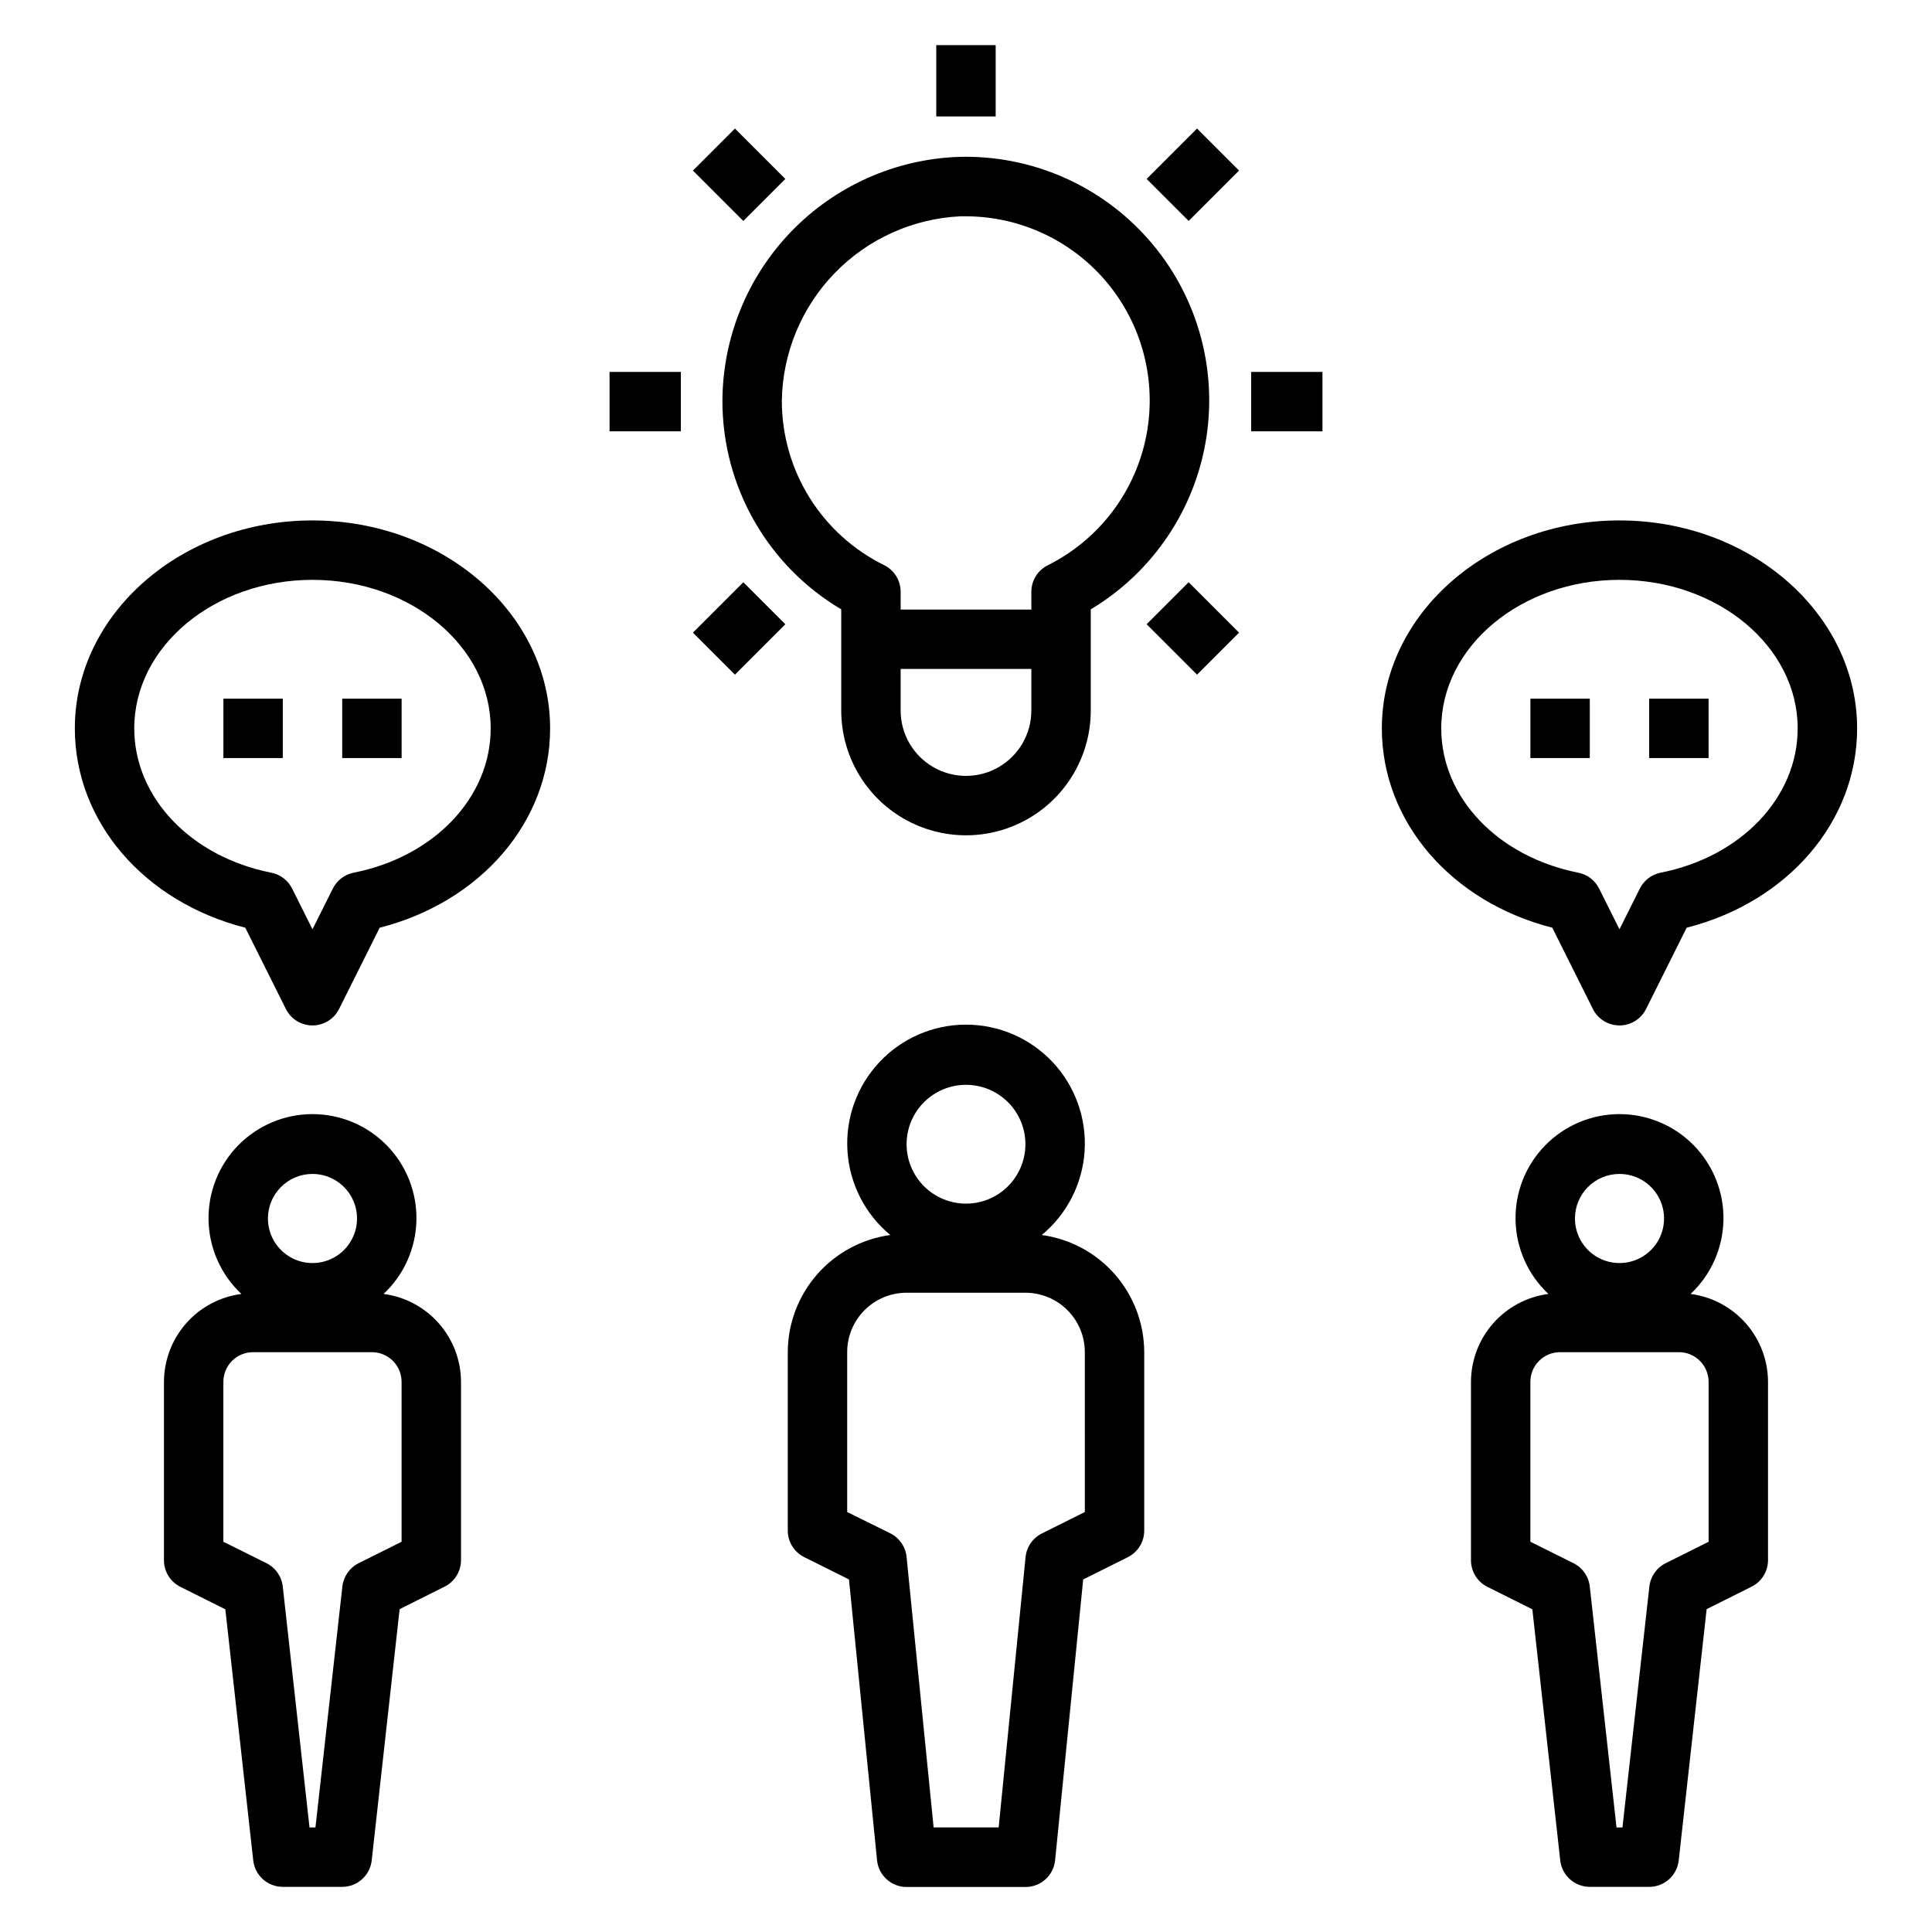 <?xml version="1.0" encoding="UTF-8"?>
<!-- Uploaded to: SVG Repo, www.svgrepo.com, Generator: SVG Repo Mixer Tools -->
<svg fill="#000000" width="800px" height="800px" version="1.1" viewBox="144 144 512 512" xmlns="http://www.w3.org/2000/svg">
 <g>
  <path d="m549.57 329.15h15.742v15.742h-15.742z"/>
  <path d="m581.05 329.15h15.742v15.742h-15.742z"/>
  <path d="m420.08 471.29c6.699-5.543 10.809-13.609 11.355-22.285 0.543-8.68-2.523-17.195-8.473-23.531-5.953-6.34-14.262-9.934-22.953-9.934-8.695 0-17.004 3.594-22.953 9.934-5.953 6.336-9.02 14.852-8.473 23.531 0.543 8.676 4.652 16.742 11.352 22.285-7.512 1.027-14.398 4.734-19.391 10.441-4.992 5.703-7.754 13.023-7.777 20.605v47.23c-0.016 3 1.672 5.746 4.356 7.086l11.863 5.918 7.438 74.414c0.406 4.039 3.812 7.106 7.871 7.086h31.488c4.043 0 7.43-3.062 7.832-7.086l7.438-74.414 11.863-5.918h0.004c2.664-1.352 4.336-4.098 4.312-7.086v-47.23c-0.02-7.582-2.781-14.898-7.769-20.602-4.988-5.707-11.871-9.414-19.383-10.445zm-20.078-39.801c4.176 0 8.18 1.656 11.133 4.609 2.949 2.953 4.609 6.957 4.609 11.133s-1.66 8.18-4.609 11.133c-2.953 2.953-6.957 4.613-11.133 4.613s-8.18-1.66-11.133-4.613c-2.953-2.953-4.613-6.957-4.613-11.133s1.66-8.18 4.613-11.133c2.953-2.953 6.957-4.609 11.133-4.609zm31.488 113.21-11.391 5.691c-2.43 1.215-4.059 3.594-4.316 6.297l-7.125 71.598h-17.238l-7.164-71.637c-0.254-2.703-1.887-5.082-4.312-6.297l-11.43-5.652v-42.367c0-4.176 1.656-8.18 4.609-11.133s6.957-4.613 11.133-4.613h31.488c4.176 0 8.18 1.66 11.133 4.613s4.613 6.957 4.613 11.133z"/>
  <path d="m245.65 486.91c5.406-5.066 8.547-12.098 8.707-19.508 0.16-7.41-2.668-14.57-7.852-19.867-5.184-5.297-12.281-8.285-19.695-8.285-7.41 0-14.508 2.988-19.691 8.285s-8.012 12.457-7.852 19.867c0.16 7.41 3.297 14.441 8.707 19.508-5.664 0.734-10.867 3.504-14.645 7.793-3.773 4.285-5.863 9.797-5.879 15.508v47.23c-0.016 3 1.672 5.746 4.356 7.086l11.91 5.953 7.398 66.59c0.461 3.973 3.824 6.969 7.824 6.965h15.746c4.012 0 7.383-3.019 7.824-7.008l7.398-66.59 11.91-5.953v0.004c2.668-1.332 4.356-4.062 4.356-7.047v-47.23c-0.016-5.711-2.106-11.223-5.883-15.508-3.773-4.289-8.977-7.059-14.641-7.793zm-18.84-31.805c4.777 0 9.082 2.879 10.91 7.289 1.828 4.414 0.816 9.492-2.559 12.871-3.379 3.375-8.457 4.387-12.867 2.559-4.414-1.828-7.289-6.133-7.289-10.91 0-6.519 5.285-11.809 11.805-11.809zm23.617 97.473-11.391 5.691c-2.391 1.195-4.012 3.523-4.305 6.18l-7.133 63.844h-1.574l-7.086-63.844c-0.293-2.656-1.914-4.984-4.305-6.18l-11.438-5.691v-42.367c0-4.348 3.523-7.871 7.871-7.871h31.488c2.086 0 4.09 0.828 5.566 2.305s2.305 3.477 2.305 5.566z"/>
  <path d="m592.02 486.91c5.41-5.066 8.547-12.098 8.711-19.508 0.16-7.41-2.672-14.57-7.856-19.867s-12.281-8.285-19.691-8.285-14.512 2.988-19.691 8.285c-5.184 5.297-8.016 12.457-7.856 19.867 0.16 7.41 3.301 14.441 8.707 19.508-5.664 0.734-10.867 3.504-14.641 7.793-3.777 4.285-5.863 9.797-5.879 15.508v47.23c-0.02 3 1.672 5.746 4.352 7.086l11.91 5.953 7.398 66.59c0.461 3.973 3.828 6.969 7.828 6.965h15.742c4.012 0 7.383-3.019 7.824-7.008l7.398-66.59 11.91-5.953 0.004 0.004c2.668-1.332 4.352-4.062 4.352-7.047v-47.23c-0.016-5.711-2.106-11.223-5.879-15.508-3.777-4.289-8.98-7.059-14.645-7.793zm-18.836-31.805c4.773 0 9.082 2.879 10.91 7.289 1.824 4.414 0.816 9.492-2.562 12.871-3.375 3.375-8.453 4.387-12.867 2.559-4.414-1.828-7.289-6.133-7.289-10.91 0-6.519 5.285-11.809 11.809-11.809zm23.617 97.473-11.391 5.691c-2.394 1.195-4.016 3.523-4.309 6.18l-7.133 63.844h-1.574l-7.086-63.844h0.004c-0.293-2.656-1.914-4.984-4.309-6.18l-11.438-5.691v-42.367c0-4.348 3.523-7.871 7.871-7.871h31.488c2.09 0 4.09 0.828 5.566 2.305 1.477 1.477 2.309 3.477 2.309 5.566z"/>
  <path d="m335.45 250.33c0.02 22.652 11.988 43.617 31.488 55.152v26.82c0 11.809 6.301 22.727 16.531 28.633 10.227 5.906 22.832 5.906 33.062 0 10.227-5.906 16.531-16.824 16.531-28.633v-26.82c16.457-9.855 27.68-26.52 30.625-45.473 2.945-18.957-2.691-38.238-15.383-52.621-12.691-14.383-31.125-22.379-50.297-21.812-16.773 0.617-32.656 7.707-44.32 19.781-11.66 12.07-18.199 28.188-18.238 44.973zm81.867 81.973c0 6.188-3.301 11.902-8.66 14.996-5.356 3.094-11.957 3.094-17.316 0s-8.66-8.809-8.66-14.996v-11.023h34.637zm-18.828-130.98h1.52c14.754 0.039 28.699 6.754 37.938 18.262 9.234 11.512 12.766 26.578 9.605 40.996-3.16 14.414-12.672 26.625-25.871 33.215-2.672 1.332-4.363 4.059-4.363 7.047v4.699h-34.637v-4.723c0-2.988-1.695-5.719-4.367-7.047-8.129-4-14.977-10.195-19.77-17.879-4.793-7.688-7.336-16.562-7.352-25.621 0.18-12.645 5.168-24.746 13.957-33.84 8.785-9.094 20.707-14.496 33.34-15.109z"/>
  <path d="m392.12 155.96h15.742v18.895h-15.742z"/>
  <path d="m305.54 242.56h18.895v15.742h-18.895z"/>
  <path d="m475.57 242.56h18.895v15.742h-18.895z"/>
  <path d="m327.63 189.2 11.133-11.133 13.359 13.359-11.133 11.133z"/>
  <path d="m447.87 309.43 11.133-11.133 13.359 13.359-11.133 11.133z"/>
  <path d="m327.63 311.66 13.359-13.359 11.133 11.133-13.359 13.359z"/>
  <path d="m447.87 191.42 13.359-13.359 11.133 11.133-13.359 13.359z"/>
  <path d="m573.18 281.92c-34.723 0-62.977 24.727-62.977 55.105 0 24.742 18.383 45.996 45.168 52.828l10.762 21.539c1.332 2.672 4.062 4.359 7.047 4.359s5.715-1.688 7.043-4.359l10.762-21.539c26.789-6.832 45.172-28.086 45.172-52.828 0-30.379-28.254-55.105-62.977-55.105zm10.902 93.355c-2.391 0.473-4.426 2.031-5.512 4.211l-5.391 10.785-5.391-10.785h-0.004c-1.086-2.18-3.121-3.738-5.508-4.211-21.375-4.227-36.332-19.957-36.332-38.25 0-21.703 21.184-39.359 47.23-39.359 26.047 0 47.23 17.656 47.23 39.359 0.004 18.293-14.953 34.023-36.324 38.25z"/>
  <path d="m203.2 329.15h15.742v15.742h-15.742z"/>
  <path d="m234.69 329.15h15.742v15.742h-15.742z"/>
  <path d="m226.81 281.92c-34.723 0-62.977 24.727-62.977 55.105 0 24.742 18.383 45.996 45.168 52.828l10.762 21.539h0.004c1.332 2.672 4.059 4.359 7.043 4.359 2.988 0 5.715-1.688 7.047-4.359l10.762-21.539c26.789-6.832 45.168-28.086 45.168-52.828 0-30.379-28.25-55.105-62.977-55.105zm10.902 93.355c-2.387 0.473-4.422 2.031-5.508 4.211l-5.394 10.785-5.391-10.785c-1.086-2.18-3.121-3.738-5.512-4.211-21.371-4.227-36.328-19.957-36.328-38.25 0-21.703 21.184-39.359 47.23-39.359s47.23 17.656 47.23 39.359c0.004 18.293-14.953 34.023-36.328 38.25z"/>
 </g>
</svg>
